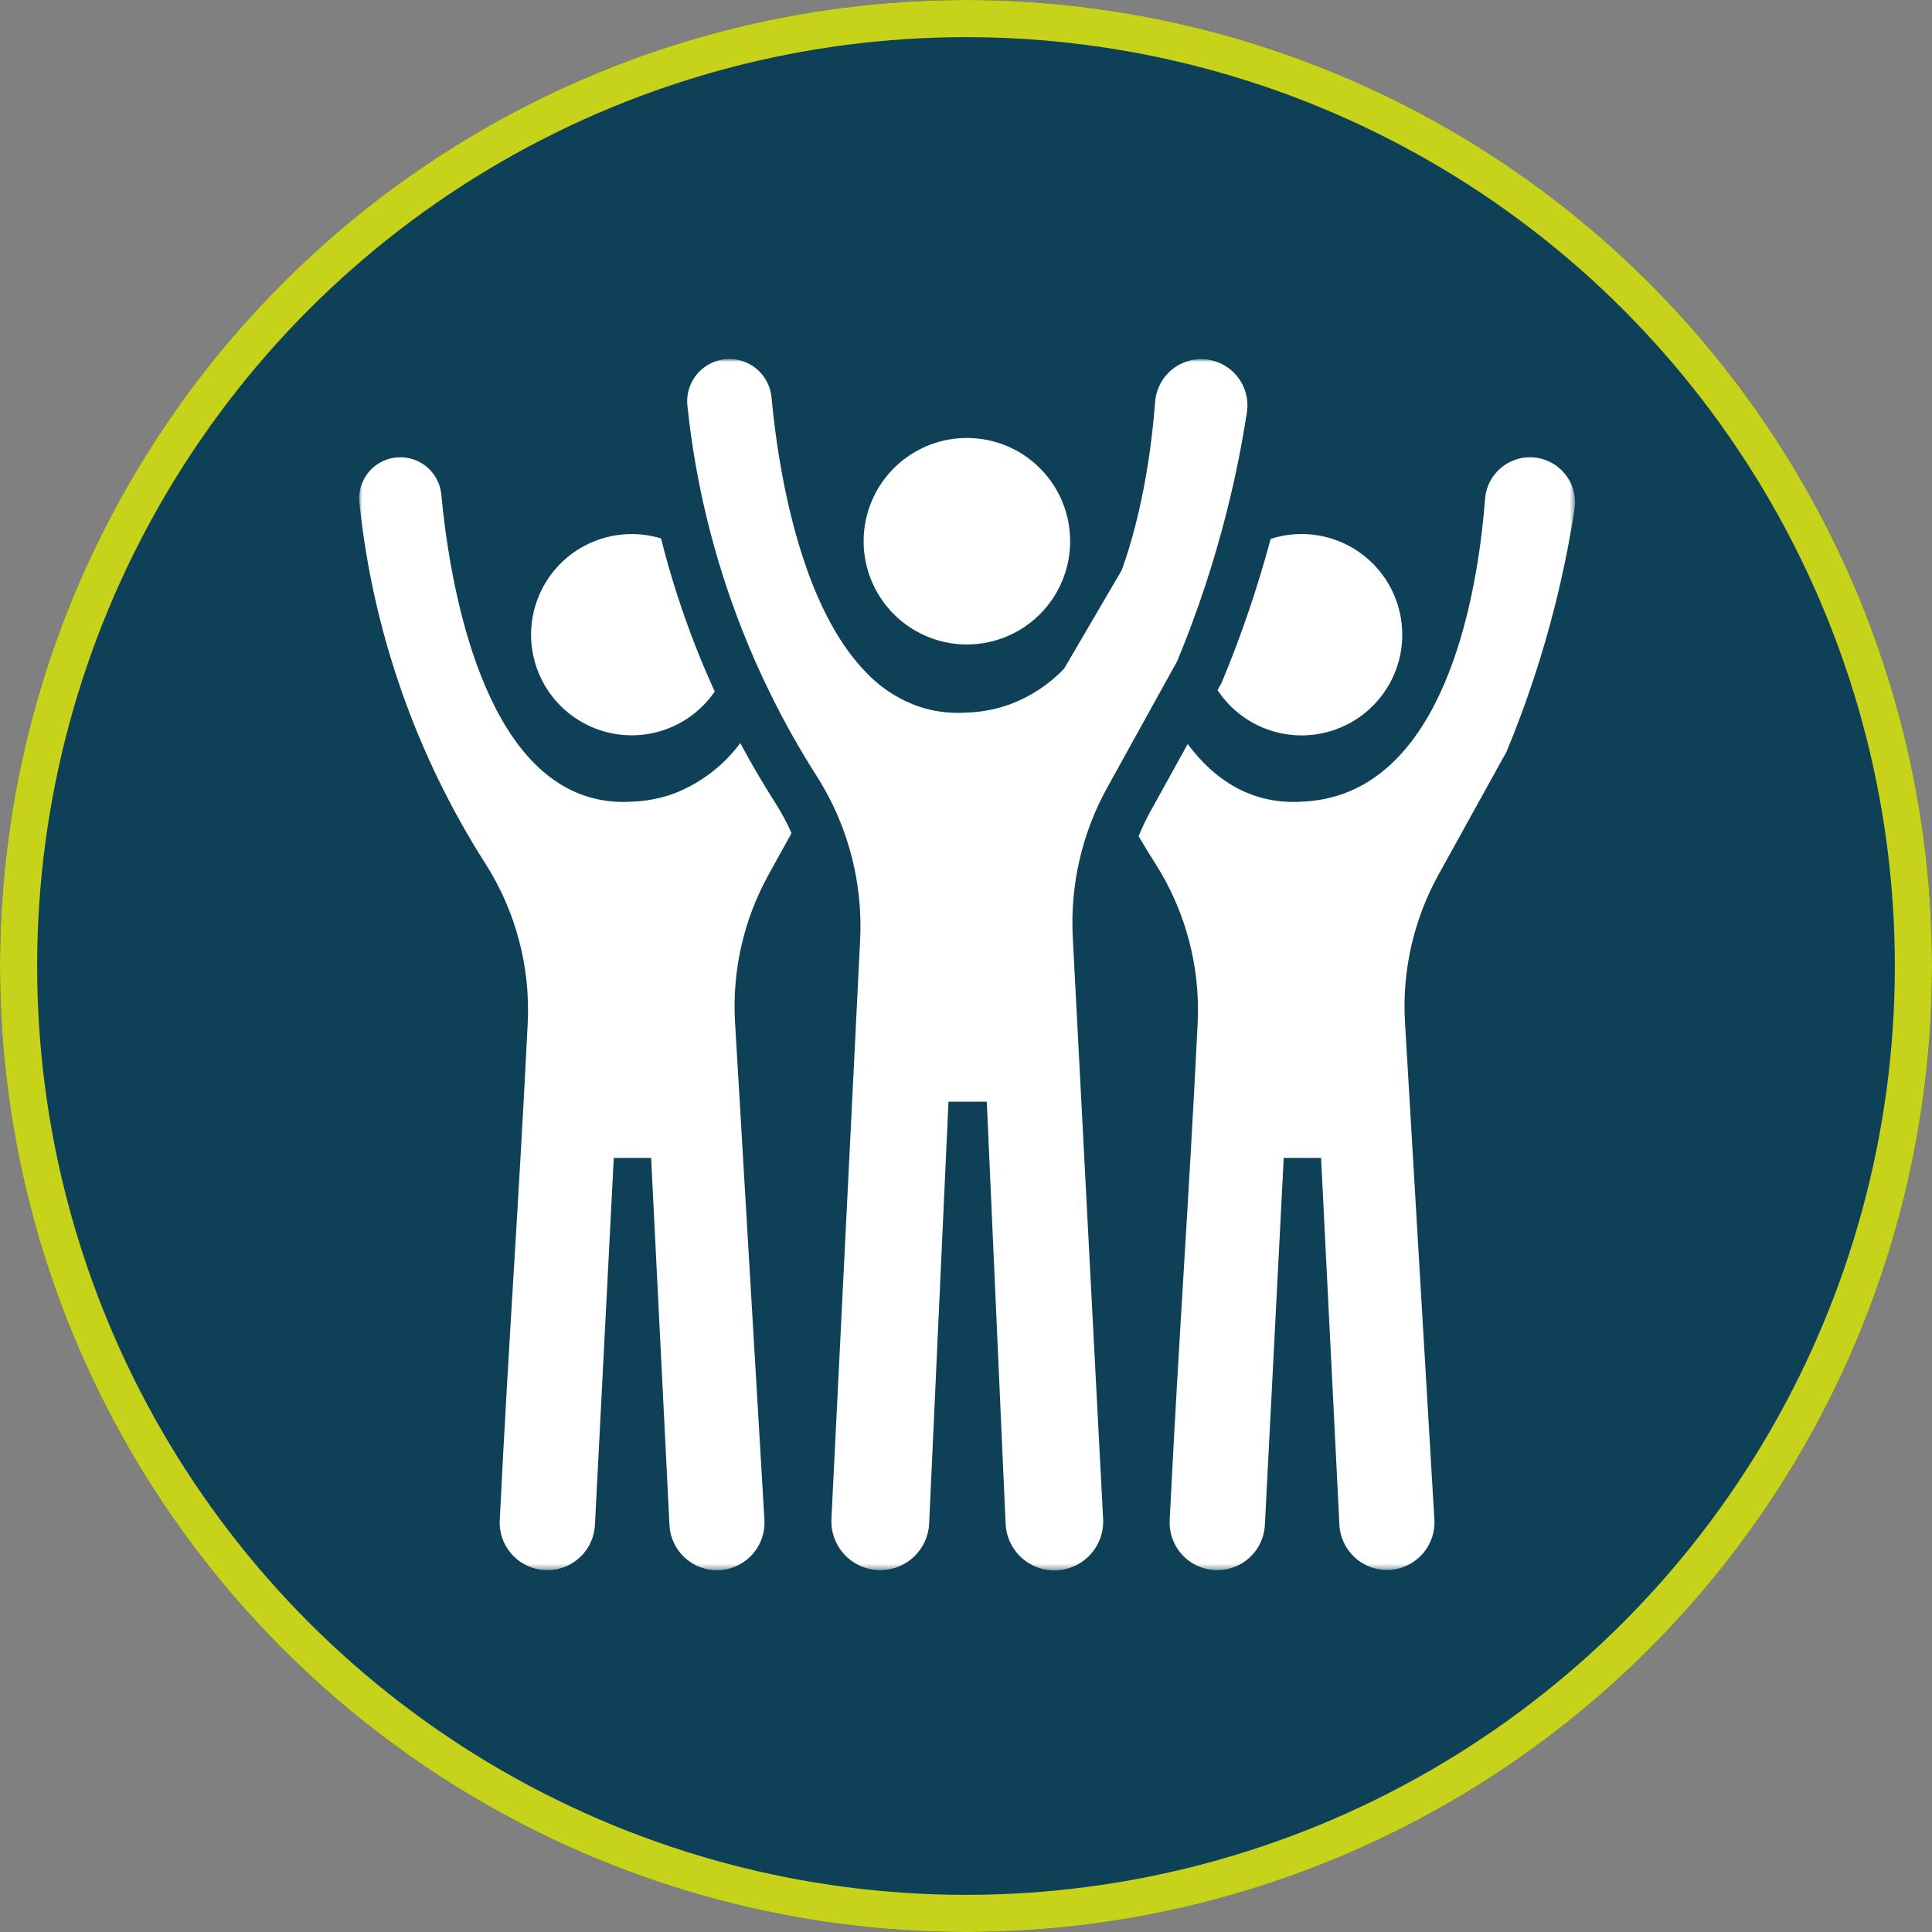 <?xml version="1.0" encoding="UTF-8"?>
<svg width="312px" height="312px" viewBox="0 0 312 312" version="1.1" xmlns="http://www.w3.org/2000/svg" xmlns:xlink="http://www.w3.org/1999/xlink">
    <rect x="0" y="0" width="312" height="312" fill="#808080" stroke="none"/>
    <title>Group 11</title>
    <defs>
        <rect id="path-1" x="0" y="0" width="196.357" height="195.56"></rect>
    </defs>
    <g id="Page-1" stroke="none" stroke-width="1" fill="none" fill-rule="evenodd">
        <g id="Group-11">
            <g id="Ellipse-42">
                <circle id="Oval" fill="#0E4157" fill-rule="nonzero" cx="156" cy="156" r="156"></circle>
                <circle id="Oval" stroke="#C6D31A" stroke-width="6" cx="156" cy="156" r="153"></circle>
            </g>
            <g id="Groupe-1623" transform="translate(58, 58)">
                <mask id="mask-2" fill="white">
                    <use xlink:href="#path-1"></use>
                </mask>
                <g id="Rectangle_990"></g>
                <g id="Groupe_1622" mask="url(#mask-2)" fill="#FFFFFF" fill-rule="nonzero">
                    <g transform="translate(0, -0.025)">
                        <path d="M168.453,44.528 C168.453,51.707 163.743,58.036 156.866,60.098 C149.99,62.161 142.574,59.469 138.623,53.475 L139.073,52.667 L139.29,52.267 L139.458,51.855 C142.536,44.433 145.121,36.816 147.196,29.055 L147.196,29.05 C152.145,27.452 157.56,28.318 161.764,31.379 C165.968,34.44 168.454,39.327 168.453,44.528" id="Tracé_9748"></path>
                        <path d="M196.271,24.264 C195.523,29.074 194.514,34.231 193.153,39.664 C191.12,47.761 188.494,55.697 185.296,63.409 C181.636,70.029 177.972,76.652 174.304,83.277 C170.329,90.467 168.448,98.628 168.876,106.833 L173.642,187.505 C173.647,187.641 173.653,187.776 173.653,187.912 C173.635,192.074 170.303,195.465 166.141,195.556 C161.979,195.647 158.503,192.406 158.302,188.248 L155.34,129.018 L149.31,129.018 L146.268,188.26 C146.08,192.36 142.7,195.588 138.595,195.586 L138.562,195.586 C136.46,195.586 134.45,194.722 133.001,193.2 C131.553,191.677 130.791,189.627 130.894,187.528 C132.401,157.162 133.904,137.646 135.411,107.279 C135.864,98.177 133.474,89.161 128.573,81.479 C127.678,80.079 126.773,78.6 125.873,77.065 C126.428,75.689 127.067,74.349 127.787,73.052 L133.801,62.18 C136.827,66.225 140.574,69.316 145.201,70.71 C147.466,71.385 149.833,71.647 152.191,71.485 C154.543,71.408 156.868,70.958 159.078,70.151 C176.609,63.671 180.817,35.723 181.826,22.579 C182.033,19.922 183.677,17.592 186.109,16.504 C188.542,15.417 191.375,15.746 193.492,17.364 C195.61,18.981 196.674,21.626 196.266,24.26" id="Tracé_9749"></path>
                        <path d="M57.425,53.697 C52.717,60.577 43.565,62.778 36.243,58.791 C28.921,54.804 25.804,45.923 29.029,38.234 C32.254,30.546 40.774,26.546 48.749,28.975 C50.262,34.982 52.158,40.887 54.426,46.653 C55.359,49.023 56.359,51.371 57.426,53.697" id="Tracé_9750"></path>
                        <path d="M67.175,71.641 C68.181,73.213 69.068,74.859 69.827,76.565 C68.59,78.799 67.352,81.036 66.113,83.278 C62.138,90.468 60.257,98.629 60.685,106.834 L65.451,187.506 C65.456,187.642 65.462,187.777 65.462,187.913 C65.467,192.091 62.129,195.507 57.951,195.598 C53.773,195.69 50.289,192.424 50.111,188.249 L47.15,129.018 L41.12,129.018 L38.078,188.26 C37.891,192.359 34.513,195.586 30.41,195.586 L30.372,195.586 C28.27,195.585 26.26,194.722 24.811,193.2 C23.363,191.677 22.601,189.627 22.704,187.528 C24.211,157.162 25.714,137.646 27.221,107.279 C27.674,98.177 25.284,89.161 20.383,81.479 C9.164,63.902 2.198,43.952 0.038,23.212 C0.016,22.979 0,22.75 0,22.513 C0.001,18.962 2.793,16.038 6.34,15.873 C9.887,15.708 12.938,18.359 13.269,21.895 C14.5,35.044 19.261,65.35 37.015,70.714 C39.28,71.389 41.647,71.651 44.005,71.489 C46.357,71.412 48.682,70.962 50.892,70.155 C55.138,68.502 58.831,65.685 61.547,62.027 C63.304,65.307 65.18,68.512 67.176,71.641" id="Tracé_9751"></path>
                        <path d="M114.818,29.432 C114.816,37.412 109.159,44.272 101.325,45.795 C93.491,47.318 85.676,43.076 82.684,35.678 C79.692,28.279 82.362,19.798 89.052,15.447 C95.743,11.097 104.578,12.096 110.127,17.832 C113.143,20.939 114.826,25.101 114.818,29.432" id="Tracé_9752"></path>
                        <path d="M143.357,8.636 C142.598,13.571 141.562,18.863 140.163,24.436 C138.077,32.746 135.382,40.891 132.1,48.805 C131.113,50.589 130.126,52.371 129.139,54.152 C126.509,58.913 123.876,63.674 121.239,68.435 C121.098,68.69 120.957,68.935 120.816,69.194 C116.734,76.574 114.803,84.95 115.242,93.373 L120.142,187.292 C120.305,190.121 118.937,192.821 116.559,194.362 C114.18,195.903 111.157,196.049 108.642,194.744 C106.126,193.438 104.504,190.883 104.395,188.051 L101.358,119.943 L95.171,119.943 L92.048,188.061 C91.856,192.27 88.387,195.583 84.174,195.582 L84.141,195.582 C81.983,195.581 79.92,194.697 78.432,193.134 C76.944,191.572 76.162,189.468 76.267,187.313 C77.812,156.149 79.358,124.988 80.903,93.828 C81.352,84.84 79.099,75.923 74.434,68.228 C74.255,67.935 74.076,67.642 73.892,67.355 C71.137,63.043 68.627,58.579 66.373,53.985 C64.795,50.785 63.273,47.359 61.845,43.731 C57.277,32.128 54.305,19.959 53.012,7.557 C52.748,5.12 53.812,2.729 55.799,1.293 C57.785,-0.142 60.389,-0.403 62.62,0.612 C64.851,1.627 66.366,3.76 66.59,6.201 C67.214,12.86 68.716,23.801 72.267,33.834 C74.523,40.222 77.614,46.246 81.832,50.574 C84.332,53.233 87.472,55.207 90.953,56.306 C92.839,56.87 94.798,57.153 96.766,57.146 C97.211,57.146 97.666,57.13 98.133,57.103 C100.546,57.023 102.931,56.56 105.199,55.731 C108.466,54.493 111.417,52.544 113.837,50.025 L123.153,34.093 C126.667,24.349 128.022,13.704 128.543,6.91 C128.754,4.182 130.441,1.789 132.938,0.673 C135.436,-0.444 138.344,-0.104 140.517,1.558 C142.69,3.219 143.78,5.937 143.357,8.64" id="Tracé_9753"></path>
                    </g>
                </g>
            </g>
        </g>
    </g>
</svg>